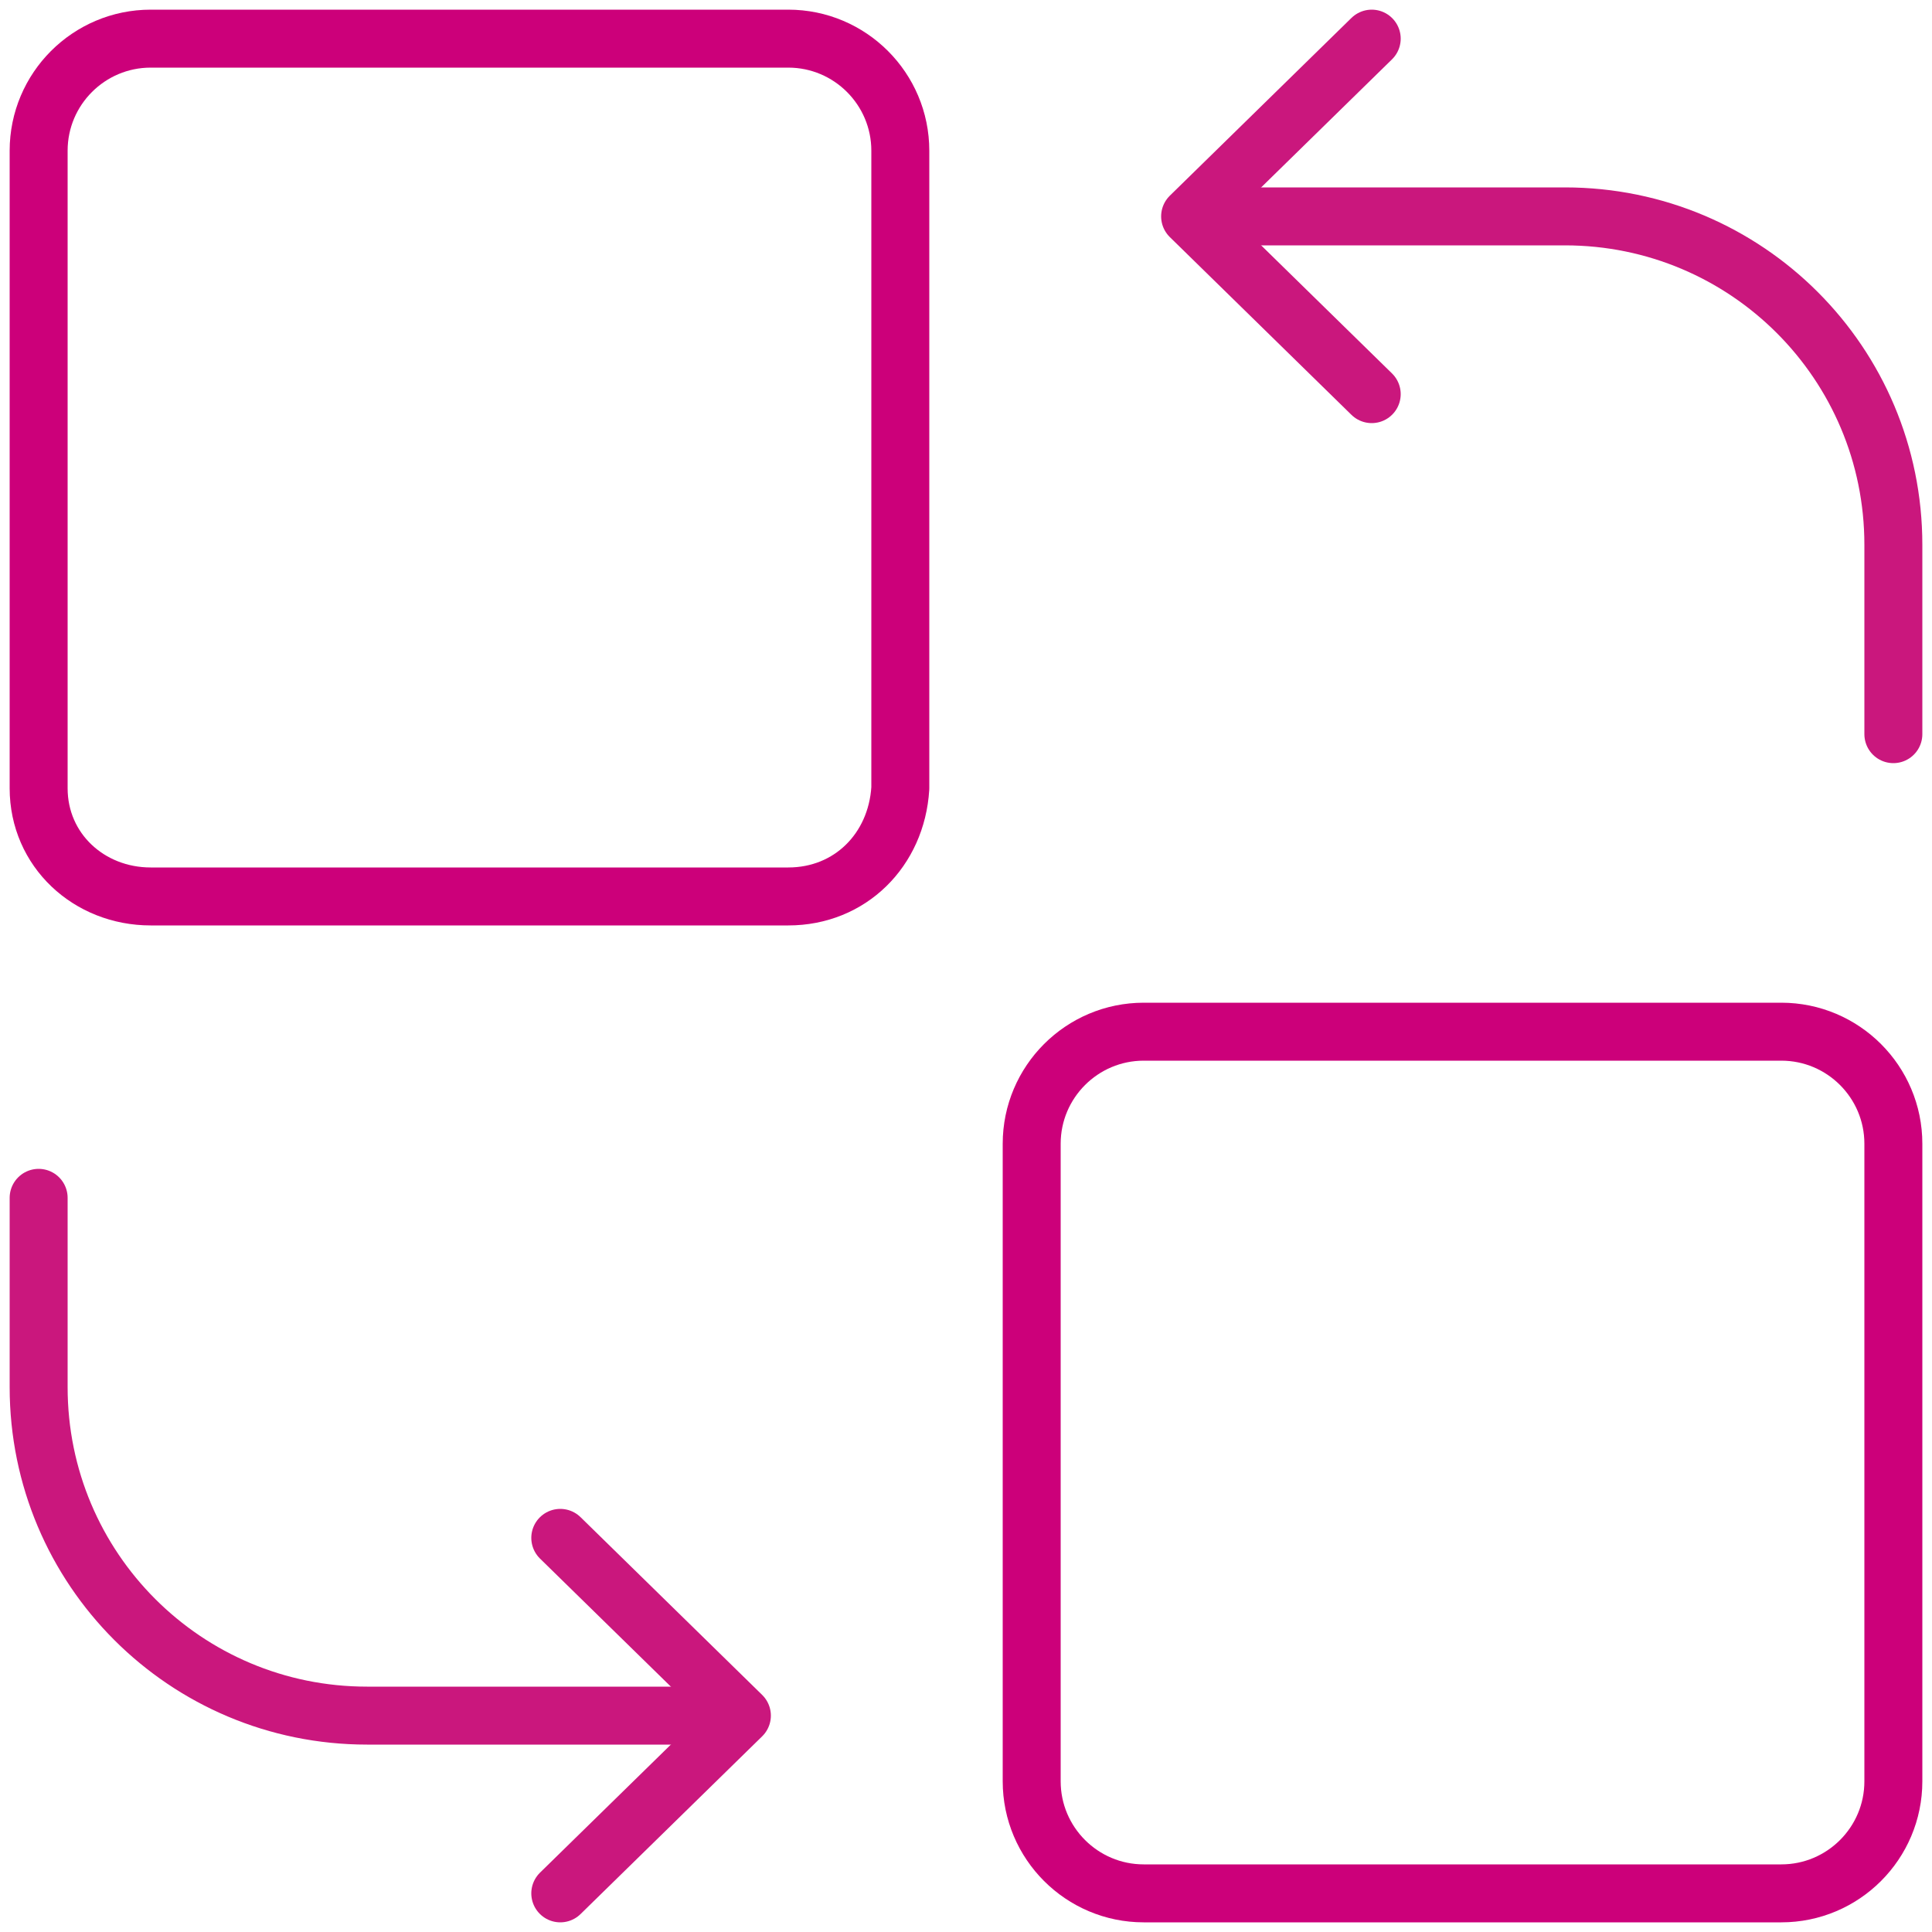 <?xml version="1.0" encoding="utf-8"?>
<!-- Generator: Adobe Illustrator 19.0.0, SVG Export Plug-In . SVG Version: 6.00 Build 0)  -->
<svg version="1.1" id="Layer_1" xmlns="http://www.w3.org/2000/svg" xmlns:xlink="http://www.w3.org/1999/xlink" x="0px" y="0px"
	 viewBox="0 0 50 50" style="enable-background:new 0 0 50 50;" xml:space="preserve">
<style type="text/css">
	.st0{fill:none;stroke:#cc007a;stroke-width:1.5;stroke-linecap:round;stroke-linejoin:round;stroke-miterlimit:10;}
	.st1{fill:none;stroke:#CA177D;stroke-width:1.5;stroke-linecap:round;stroke-linejoin:round;stroke-miterlimit:10;}
</style>
<g id="XMLID_19142_">
	<path id="XMLID_20128_" class="st0" d="M46.1,49H29.6c-1.6,0-2.9-1.3-2.9-2.9V29.6c0-1.6,1.3-2.9,2.9-2.9h16.5
		c1.6,0,2.9,1.3,2.9,2.9v16.5C49,47.7,47.7,49,46.1,49z"/>
	<path id="XMLID_20129_" class="st0" d="M20.4,23.2H3.9C2.3,23.2,1,22,1,20.4V3.9C1,2.3,2.3,1,3.9,1h16.5c1.6,0,2.9,1.3,2.9,2.9
		v16.5C23.2,22,22,23.2,20.4,23.2z"/>
	<g id="XMLID_20130_">
		<path id="XMLID_20131_" class="st1" d="M30.9,5.6h9.6c4.7,0,8.5,3.8,8.5,8.5V19"/>
		<path id="XMLID_20133_" class="st1" d="M35.3,1.3"/>
		<polyline id="XMLID_20134_" class="st1" points="35.5,1 30.8,5.6 35.5,10.2 		"/>
	</g>
	<g id="XMLID_20160_">
		<path id="XMLID_20164_" class="st1" d="M19.1,44.4H9.5c-4.7,0-8.5-3.8-8.5-8.5V31"/>
		<path id="XMLID_20163_" class="st1" d="M14.7,48.7"/>
		<polyline id="XMLID_20162_" class="st1" points="14.5,49 19.2,44.4 14.5,39.8 		"/>
	</g>
</g>
</svg>
